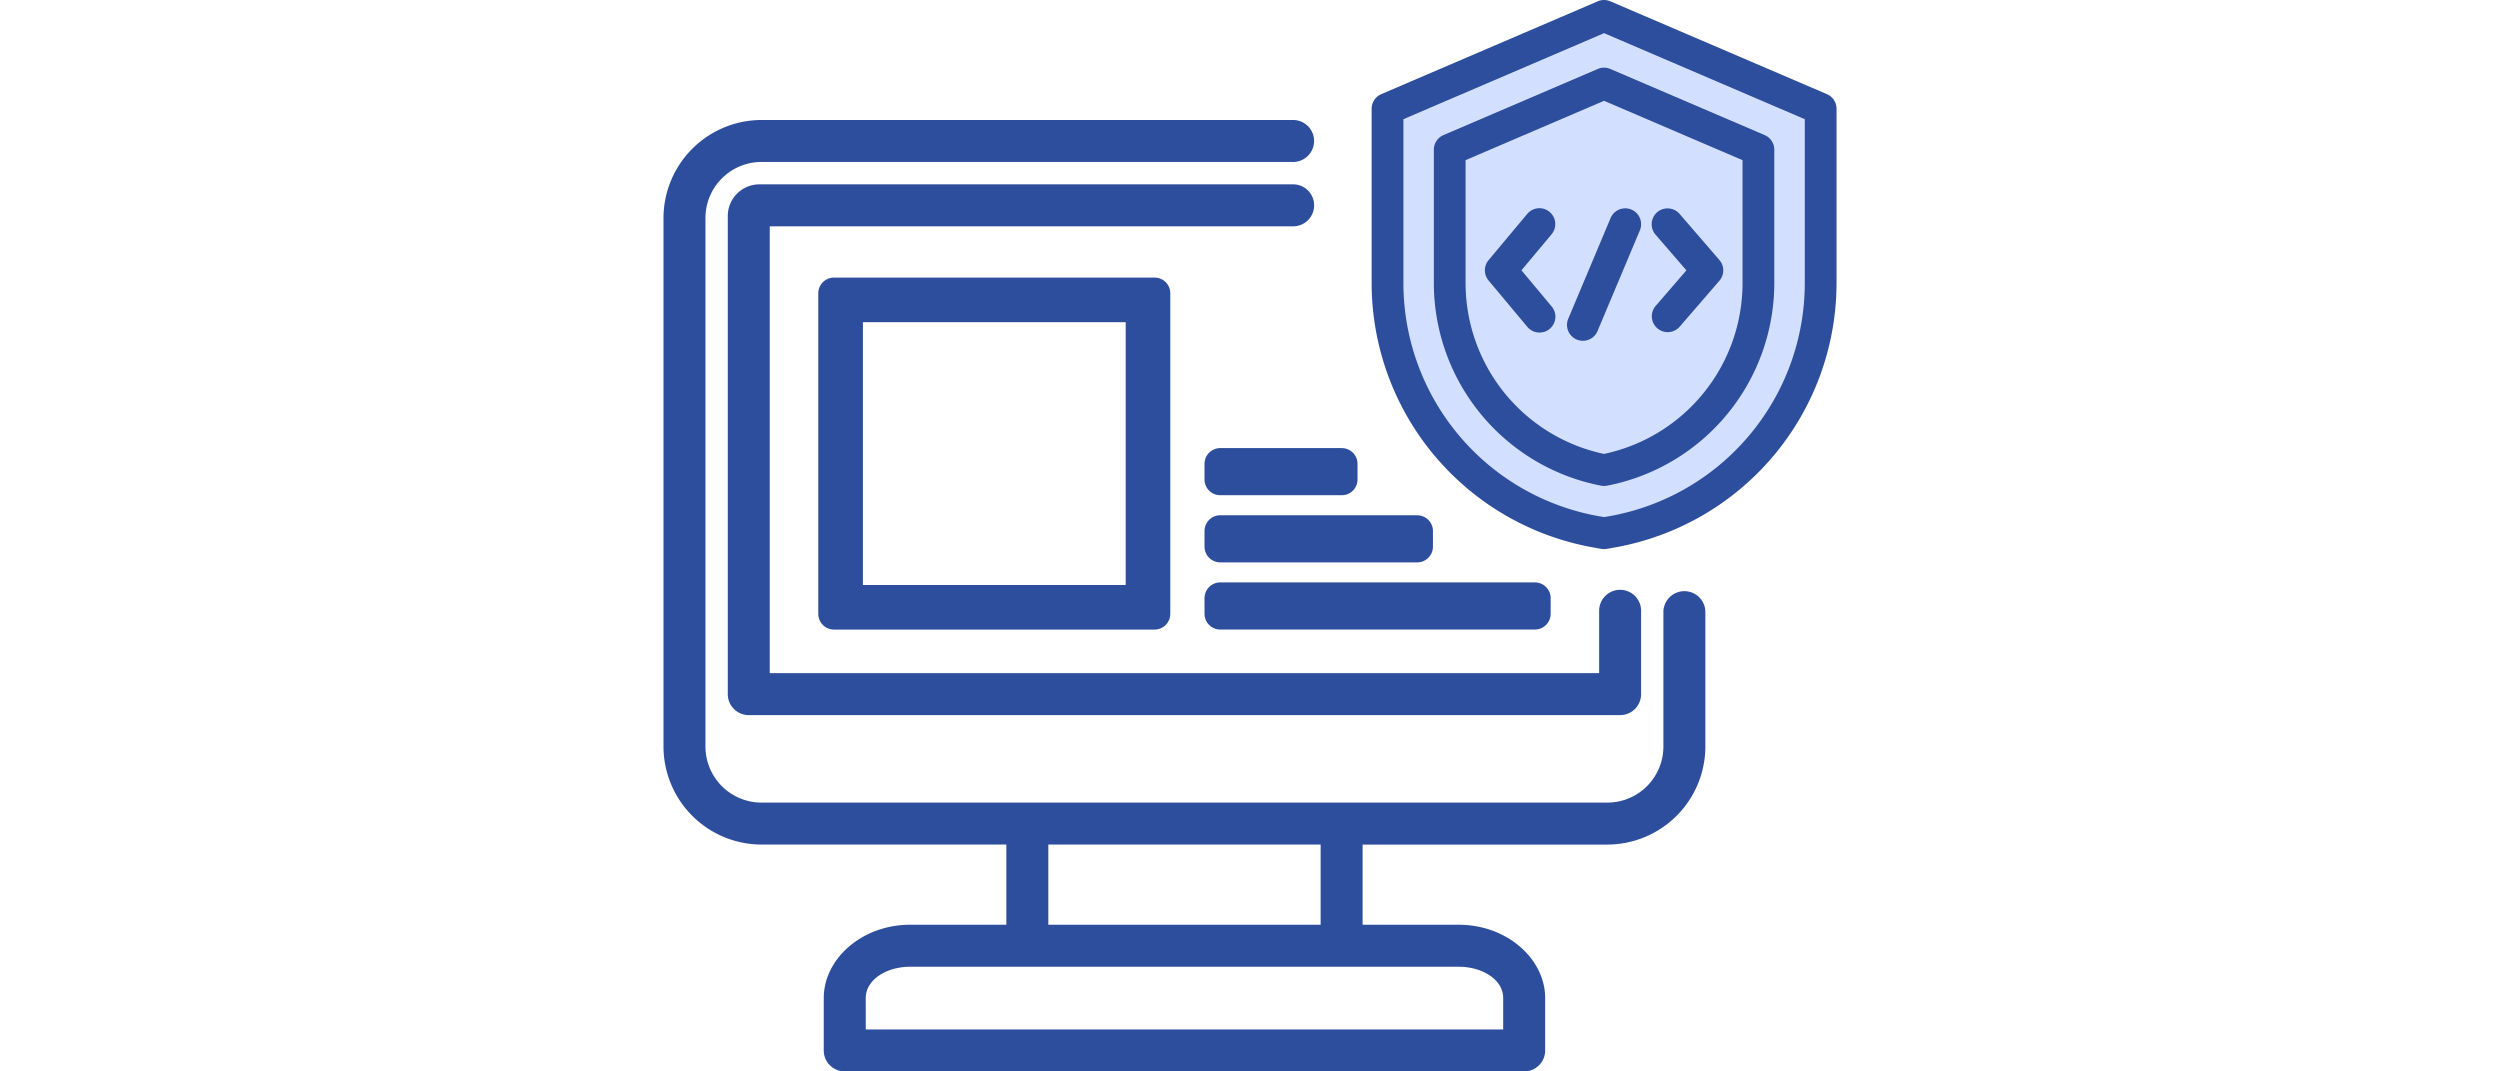 <svg xmlns="http://www.w3.org/2000/svg" xmlns:xlink="http://www.w3.org/1999/xlink" width="280" height="120" viewBox="0 0 280 120">
  <defs>
    <clipPath id="clip-path">
      <rect id="長方形_23111" data-name="長方形 23111" width="280" height="120" transform="translate(455 213)" fill="#fff" stroke="#707070" stroke-width="1"/>
    </clipPath>
    <clipPath id="clip-path-2">
      <rect id="長方形_23132" data-name="長方形 23132" width="131.377" height="120" fill="#2d4e9c"/>
    </clipPath>
  </defs>
  <g id="マスクグループ_38" data-name="マスクグループ 38" transform="translate(-455 -213)" clip-path="url(#clip-path)">
    <path id="パス_96" data-name="パス 96" d="M627.338,216.738l21.818,9.453v24.2l-5.939,14.781-12.832,7.963-7.067,1.118-13.553-6.686-8.583-13.921V226.191l22.136-9.453Z" transform="translate(9 -1.257)" fill="#d3dfff"/>
    <g id="グループ_8338" data-name="グループ 8338" transform="translate(529.311 213)">
      <g id="グループ_8337" data-name="グループ 8337" clip-path="url(#clip-path-2)">
        <path id="パス_97" data-name="パス 97" d="M11.9,34.777V84.817h92.893V77.771a2.351,2.351,0,0,1,4.7,0v9.4a2.352,2.352,0,0,1-2.351,2.351H9.549A2.351,2.351,0,0,1,7.2,87.167V33.619a3.547,3.547,0,0,1,3.552-3.543h59.7a2.351,2.351,0,1,1,0,4.7Zm10.754,89.951H94.046v-3.517c0-2.092-2.371-3.509-4.993-3.509H27.645c-2.621,0-4.992,1.417-4.992,3.509ZM43.1,113H73.6v-8.98H43.1Zm-4.7-8.98H10.962A11,11,0,0,1,0,93.058V33.832A11,11,0,0,1,10.962,22.869H70.447a2.351,2.351,0,1,1,0,4.7H10.962A6.28,6.28,0,0,0,4.7,33.832V93.058a6.28,6.28,0,0,0,6.261,6.261h94.768a6.281,6.281,0,0,0,6.261-6.261v-15a2.351,2.351,0,1,1,4.7,0v15a11,11,0,0,1-10.963,10.963H78.3V113H89.053c5.458,0,9.694,3.853,9.694,8.21v5.868a2.35,2.35,0,0,1-2.351,2.351H20.3a2.35,2.35,0,0,1-2.351-2.351v-5.868c0-4.357,4.237-8.21,9.693-8.21H38.4Z" transform="translate(0 -9.429)" fill="#2d4e9c" fill-rule="evenodd"/>
        <path id="パス_98" data-name="パス 98" d="M63.931,87.328H34.5V57.9H63.931ZM67.165,52.9h-35.9A1.763,1.763,0,0,0,29.5,54.661v35.9a1.763,1.763,0,0,0,1.763,1.763h35.9a1.763,1.763,0,0,0,1.763-1.763v-35.9A1.763,1.763,0,0,0,67.165,52.9" transform="translate(-12.164 -21.811)" fill="#2d4e9c"/>
        <path id="パス_99" data-name="パス 99" d="M140.114,111H104.875a1.763,1.763,0,0,0-1.763,1.763v1.753a1.763,1.763,0,0,0,1.763,1.763h35.239a1.763,1.763,0,0,0,1.763-1.763v-1.753A1.763,1.763,0,0,0,140.114,111" transform="translate(-42.516 -45.77)" fill="#2d4e9c"/>
        <path id="パス_100" data-name="パス 100" d="M126.932,98.2H104.875a1.763,1.763,0,0,0-1.763,1.763v1.753a1.763,1.763,0,0,0,1.763,1.763h22.057a1.763,1.763,0,0,0,1.763-1.763V99.967a1.763,1.763,0,0,0-1.763-1.763" transform="translate(-42.516 -40.492)" fill="#2d4e9c"/>
        <path id="パス_101" data-name="パス 101" d="M118.484,85.4h-13.61a1.763,1.763,0,0,0-1.763,1.763v1.753a1.763,1.763,0,0,0,1.763,1.763h13.61a1.763,1.763,0,0,0,1.763-1.763V87.166a1.763,1.763,0,0,0-1.763-1.763" transform="translate(-42.515 -35.214)" fill="#2d4e9c"/>
        <path id="パス_102" data-name="パス 102" d="M175.612,53.45a1.778,1.778,0,0,1-3.279-1.379l4.743-11.278a1.778,1.778,0,0,1,3.279,1.378Z" transform="translate(-71 -16.371)" fill="#2d4e9c" fill-rule="evenodd"/>
        <path id="パス_103" data-name="パス 103" d="M164,50.672a1.778,1.778,0,1,1-2.727,2.281l-4.319-5.165a1.778,1.778,0,0,1,0-2.282l4.319-5.165A1.778,1.778,0,1,1,164,42.623l-3.366,4.024Z" transform="translate(-64.544 -16.371)" fill="#2d4e9c" fill-rule="evenodd"/>
        <path id="パス_104" data-name="パス 104" d="M191.453,52.975a1.778,1.778,0,0,1-2.691-2.324l3.457-4-3.457-4a1.778,1.778,0,1,1,2.691-2.325l4.461,5.165a1.777,1.777,0,0,1,0,2.324Z" transform="translate(-77.653 -16.371)" fill="#2d4e9c" fill-rule="evenodd"/>
        <path id="パス_105" data-name="パス 105" d="M183.865,20.446l-17.29-7.408a1.773,1.773,0,0,0-1.4,0L147.89,20.446a1.777,1.777,0,0,0-1.077,1.634V37.1a23.132,23.132,0,0,0,18.73,22.613,1.756,1.756,0,0,0,.665,0A23.133,23.133,0,0,0,184.943,37.1V22.08a1.776,1.776,0,0,0-1.078-1.634M181.387,37.1a19.563,19.563,0,0,1-15.512,19.054A19.564,19.564,0,0,1,150.368,37.1V23.252l15.506-6.645,15.512,6.647Z" transform="translate(-60.534 -5.316)" fill="#2d4e9c" fill-rule="evenodd"/>
        <path id="パス_106" data-name="パス 106" d="M185.945,10.543,161.687.145a1.774,1.774,0,0,0-1.4,0l-24.252,10.4a1.78,1.78,0,0,0-1.077,1.635V31.784A30.093,30.093,0,0,0,159.8,61.317l.88.156a1.785,1.785,0,0,0,.622,0l.88-.156a30.093,30.093,0,0,0,24.845-29.533V12.178a1.78,1.78,0,0,0-1.078-1.635m-2.478,21.241a26.525,26.525,0,0,1-21.9,26.031h-.006l-.571.1-.572-.1h-.005a26.524,26.524,0,0,1-21.9-26.031V13.349l22.474-9.636,22.48,9.637Z" transform="translate(-55.646 0)" fill="#2d4e9c" fill-rule="evenodd"/>
      </g>
    </g>
  </g>
</svg>
